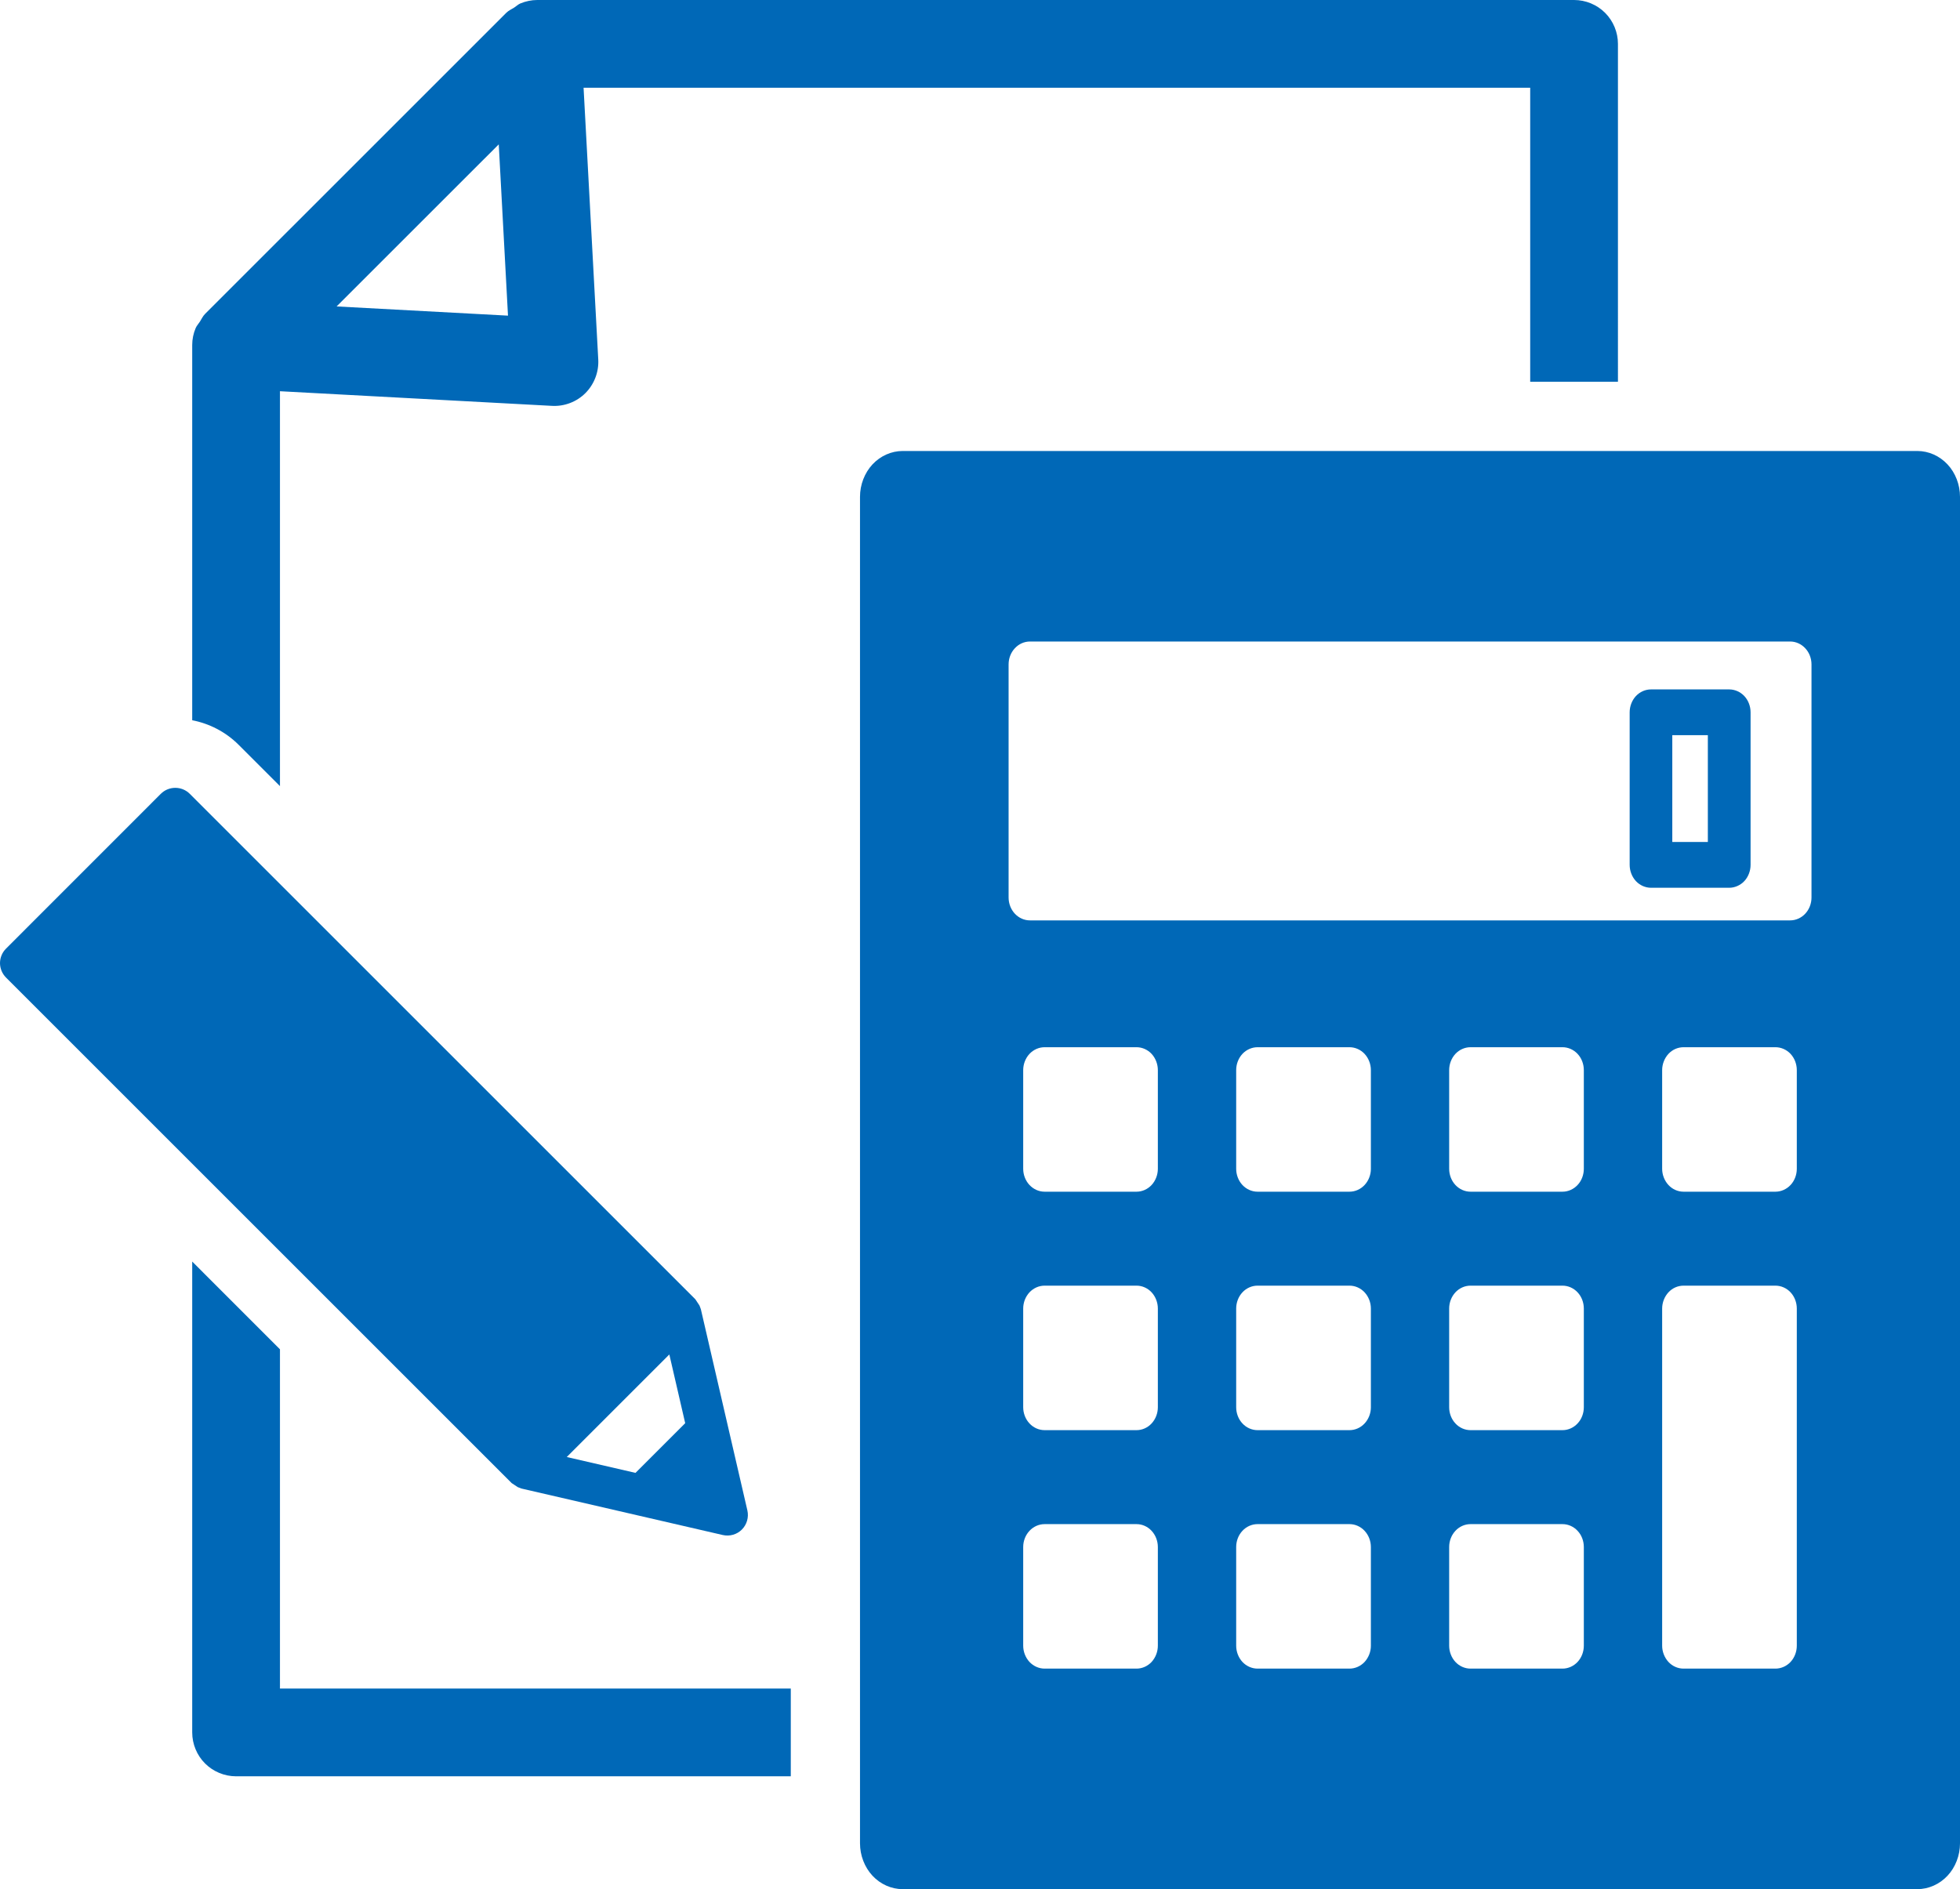 <?xml version="1.0" encoding="utf-8"?>
<!-- Generator: Adobe Illustrator 16.0.0, SVG Export Plug-In . SVG Version: 6.00 Build 0)  -->
<!DOCTYPE svg PUBLIC "-//W3C//DTD SVG 1.1//EN" "http://www.w3.org/Graphics/SVG/1.1/DTD/svg11.dtd">
<svg version="1.1" id="レイヤー_1" xmlns="http://www.w3.org/2000/svg" xmlns:xlink="http://www.w3.org/1999/xlink" x="0px"
	 y="0px" width="424.717px" height="409.458px" viewBox="0 0 424.717 409.458" enable-background="new 0 0 424.717 409.458"
	 xml:space="preserve">
<g>
	<path fill="#0068B7" d="M422.012,100.654c-1.719-1.846-4.092-2.905-6.543-2.905H195.605c-2.441,0-4.814,1.054-6.543,2.905
		c-1.718,1.846-2.705,4.409-2.705,7.017v291.865c0,2.606,0.987,5.166,2.705,7.016c1.729,1.851,4.102,2.906,6.543,2.906h219.864
		c2.451,0,4.824-1.065,6.543-2.906c1.729-1.85,2.705-4.409,2.705-7.016V107.671C424.717,105.063,423.74,102.5,422.012,100.654z
		 M250.898,356.694c0,1.305-0.498,2.578-1.348,3.511c-0.859,0.924-2.051,1.455-3.262,1.455h-19.932c-1.23,0-2.412-0.531-3.281-1.455
		c-0.859-0.933-1.357-2.206-1.357-3.511v-21.392c0-1.309,0.498-2.583,1.357-3.5c0.869-0.934,2.051-1.46,3.281-1.46h19.932
		c1.211,0,2.402,0.526,3.262,1.46c0.85,0.917,1.348,2.191,1.348,3.5V356.694z M250.898,305.01c0,1.312-0.498,2.587-1.348,3.505
		c-0.859,0.933-2.051,1.46-3.262,1.46h-19.932c-1.23,0-2.412-0.527-3.281-1.46c-0.859-0.918-1.357-2.192-1.357-3.505v-21.392
		c0-1.31,0.498-2.578,1.357-3.507c0.869-0.928,2.051-1.455,3.281-1.455h19.932c1.211,0,2.402,0.527,3.262,1.455
		c0.85,0.929,1.348,2.197,1.348,3.507V305.01z M250.898,253.33c0,1.305-0.498,2.584-1.348,3.502c-0.859,0.928-2.051,1.46-3.262,1.46
		h-19.932c-1.23,0-2.412-0.532-3.281-1.46c-0.859-0.918-1.357-2.197-1.357-3.502v-21.392c0-1.303,0.498-2.583,1.357-3.511
		c0.869-0.922,2.051-1.45,3.281-1.45h19.932c1.211,0,2.402,0.528,3.262,1.45c0.85,0.928,1.348,2.208,1.348,3.511V253.33z
		 M297.061,356.694c0,1.305-0.498,2.578-1.357,3.511c-0.859,0.924-2.051,1.455-3.271,1.455H272.49c-1.211,0-2.412-0.531-3.271-1.455
		c-0.859-0.933-1.348-2.206-1.348-3.511v-21.392c0-1.309,0.488-2.583,1.348-3.5c0.859-0.934,2.061-1.46,3.271-1.46h19.941
		c1.221,0,2.412,0.526,3.271,1.46c0.859,0.917,1.357,2.191,1.357,3.5V356.694z M297.061,305.01c0,1.312-0.498,2.587-1.357,3.505
		c-0.859,0.933-2.051,1.46-3.271,1.46H272.49c-1.211,0-2.412-0.527-3.271-1.46c-0.859-0.918-1.348-2.192-1.348-3.505v-21.392
		c0-1.31,0.488-2.578,1.348-3.507c0.859-0.928,2.061-1.455,3.271-1.455h19.941c1.221,0,2.412,0.527,3.271,1.455
		c0.859,0.929,1.357,2.197,1.357,3.507V305.01z M297.061,253.33c0,1.305-0.498,2.584-1.357,3.502
		c-0.859,0.928-2.051,1.46-3.271,1.46H272.49c-1.211,0-2.412-0.532-3.271-1.46c-0.859-0.918-1.348-2.197-1.348-3.502v-21.392
		c0-1.303,0.488-2.583,1.348-3.511c0.859-0.922,2.061-1.45,3.271-1.45h19.941c1.221,0,2.412,0.528,3.271,1.45
		c0.859,0.928,1.357,2.208,1.357,3.511V253.33z M343.203,356.694c0,1.305-0.479,2.578-1.349,3.511
		c-0.858,0.924-2.05,1.455-3.261,1.455h-19.951c-1.221,0-2.412-0.531-3.271-1.455c-0.859-0.933-1.348-2.206-1.348-3.511v-21.392
		c0-1.309,0.488-2.583,1.348-3.5c0.859-0.934,2.051-1.46,3.271-1.46h19.951c1.211,0,2.402,0.526,3.261,1.46
		c0.87,0.917,1.349,2.191,1.349,3.5V356.694z M343.203,305.01c0,1.312-0.479,2.587-1.349,3.505c-0.858,0.933-2.05,1.46-3.261,1.46
		h-19.951c-1.221,0-2.412-0.527-3.271-1.46c-0.859-0.918-1.348-2.192-1.348-3.505v-21.392c0-1.31,0.488-2.578,1.348-3.507
		c0.859-0.928,2.051-1.455,3.271-1.455h19.951c1.211,0,2.402,0.527,3.261,1.455c0.87,0.929,1.349,2.197,1.349,3.507V305.01z
		 M343.203,253.33c0,1.305-0.479,2.584-1.349,3.502c-0.858,0.928-2.05,1.46-3.261,1.46h-19.951c-1.221,0-2.412-0.532-3.271-1.46
		c-0.859-0.918-1.348-2.197-1.348-3.502v-21.392c0-1.303,0.488-2.583,1.348-3.511c0.859-0.922,2.051-1.45,3.271-1.45h19.951
		c1.211,0,2.402,0.528,3.261,1.45c0.87,0.928,1.349,2.208,1.349,3.511V253.33z M389.354,356.694c0,1.305-0.487,2.578-1.347,3.511
		c-0.859,0.924-2.061,1.455-3.271,1.455h-19.932c-1.23,0-2.422-0.531-3.271-1.455c-0.851-0.933-1.357-2.206-1.357-3.511v-73.075
		c0-1.31,0.507-2.578,1.357-3.507c0.85-0.928,2.041-1.455,3.271-1.455h19.932c1.211,0,2.412,0.527,3.271,1.455
		c0.859,0.929,1.347,2.197,1.347,3.507V356.694z M389.354,253.33c0,1.305-0.487,2.584-1.347,3.502
		c-0.859,0.928-2.061,1.46-3.271,1.46h-19.932c-1.23,0-2.422-0.532-3.271-1.46c-0.851-0.918-1.357-2.197-1.357-3.502v-21.392
		c0-1.303,0.507-2.583,1.357-3.511c0.85-0.922,2.041-1.45,3.271-1.45h19.932c1.211,0,2.412,0.528,3.271,1.45
		c0.859,0.928,1.347,2.208,1.347,3.511V253.33z M392.539,194.526c0,1.314-0.488,2.583-1.357,3.511
		c-0.859,0.923-2.041,1.45-3.271,1.45H223.183c-1.239,0-2.411-0.527-3.271-1.45c-0.869-0.928-1.357-2.197-1.357-3.511v-50.517
		c0-1.314,0.488-2.588,1.357-3.506c0.859-0.928,2.031-1.46,3.271-1.46H387.91c1.23,0,2.412,0.532,3.271,1.46
		c0.869,0.918,1.357,2.192,1.357,3.506V194.526z"/>
	<path fill="#0068B7" d="M374.707,149.424h-16.943c-1.23,0-2.422,0.527-3.281,1.45c-0.85,0.923-1.348,2.197-1.348,3.511v33.066
		c0,1.313,0.498,2.588,1.348,3.516c0.859,0.918,2.051,1.45,3.281,1.45h16.943c1.211,0,2.422-0.532,3.281-1.45
		c0.858-0.928,1.348-2.203,1.348-3.516v-33.066c0-1.314-0.489-2.588-1.348-3.511C377.129,149.951,375.918,149.424,374.707,149.424z
		 M370.078,182.49h-7.705v-23.145h7.705V182.49z"/>
	<path fill="#0068B7" d="M60.664,170.385v-85.59l58.965,3.173c2.676,0.147,5.342-0.874,7.226-2.768
		c1.896-1.899,2.92-4.556,2.784-7.232l-3.184-58.955h205.127v63.736h19.014V9.507c0-2.505-1.006-4.952-2.783-6.724
		C346.045,1.01,343.603,0,341.094,0H116.416c-1.25,0-2.49,0.263-3.672,0.752c-0.488,0.21-0.879,0.605-1.328,0.893
		c-0.586,0.371-1.211,0.635-1.719,1.138L44.433,68.042c-0.499,0.498-0.752,1.118-1.123,1.684c-0.302,0.469-0.693,0.869-0.908,1.377
		c-0.498,1.172-0.752,2.412-0.752,3.662v81.343c3.682,0.708,7.246,2.5,10.078,5.342L60.664,170.385z M108.076,31.289l2.002,37.124
		l-37.139-1.997L108.076,31.289z"/>
	<path fill="#0068B7" d="M60.664,292.451L41.65,273.432v102.062c0,2.505,1.006,4.95,2.783,6.724
		c1.768,1.767,4.209,2.783,6.719,2.783h120.205v-19.015H60.664V292.451z"/>
	<path fill="#0068B7" d="M110.918,321.479l1.289,0.851l0.372,0.141l0.439,0.166l43.604,10.068c1.494,0.343,3.065-0.107,4.141-1.187
		c1.074-1.079,1.523-2.646,1.191-4.131l-10.079-43.608l-0.176-0.487l-0.137-0.343l-0.84-1.27l-0.019-0.039L41.123,172.055
		c-1.729-1.728-4.541-1.728-6.279,0l-33.536,33.55C0.478,206.43,0,207.568,0,208.74c0,1.167,0.478,2.311,1.308,3.141
		l109.571,109.574L110.918,321.479z M145.039,293.569l3.438,14.894l-10.771,10.771l-14.893-3.437L145.039,293.569z"/>
</g>
</svg>
